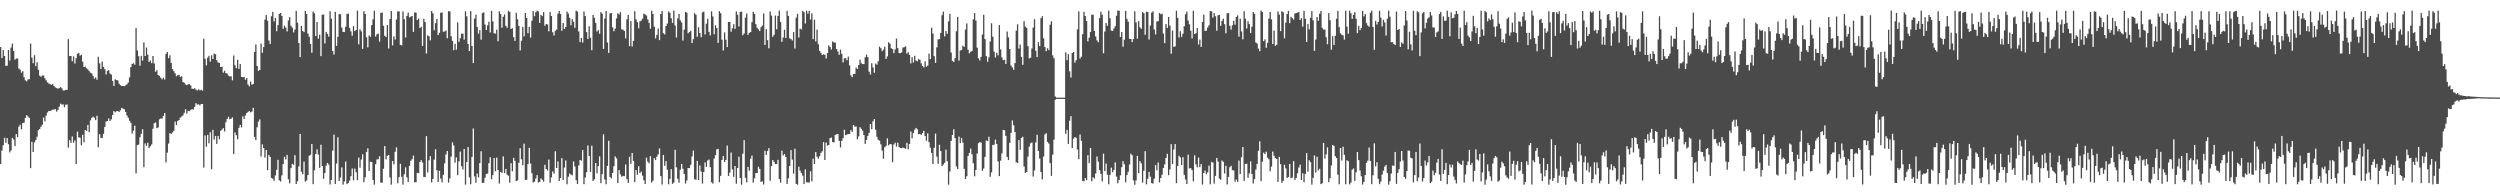 <?xml version="1.0" encoding="UTF-8"?>
<svg xmlns="http://www.w3.org/2000/svg" width="1920" height="150">
  <path d="M0 36.089h1v89.838H0zM1 44.570h1v71.029H1zM2 38.475h1v73.095H2zM3 42.999h1v62.857H3zM4 50.609h1v59.011H4zM5 50.413h1v55.638H5zM6 38.385h1v72.422H6zM7 46.507h1v70.537H7zM8 36.517h1v79.034H8zM9 33.488h1v72.418H9zM10 39.078h1v68.015H10zM11 45.824h1v66.428H11zM12 44.996h1v57.966H12zM13 44.828h1v60.418H13zM14 52.639h1v44.618H14zM15 53.526h1v42.276H15zM16 55.829h1v43.479H16zM17 54.635h1v39.948H17zM18 59.311h1v34.911H18zM19 61.703h1v28.853H19zM20 62.485h1v25.997H20zM21 61.091h1v28.397H21zM22 60.765h1v29.776H22zM23 33.468h1v95.669H23zM24 44.290h1v64.625H24zM25 48.534h1v68.151H25zM26 42.406h1v66.891H26zM27 50.861h1v56.711H27zM28 47.867h1v57.138H28zM29 53.563h1v46.471H29zM30 58.109h1v40.957H30zM31 59.006h1v38.293H31zM32 57.960h1v37.813H32zM33 58.013h1v32.313H33zM34 60.128h1v33.123H34zM35 61.686h1v27.076H35zM36 63.266h1v23.111H36zM37 64.078h1v21.141H37zM38 64.657h1v20.638H38zM39 65.092h1v19.619H39zM40 64.444h1v19.758H40zM41 66.040h1v18.077H41zM42 67.132h1v16.651H42zM43 67.680h1v18.024H43zM44 68.093h1v16.268H44zM45 67.671h1v14.319H45zM46 66.864h1v12.757H46zM47 67.863h1v12.492H47zM48 69.502h1v10.688H48zM49 69.460h1v12.916H49zM50 69.014h1v11.417H50zM51 69.022h1v11.227H51zM52 30.061h1v83.289H52zM53 43.075h1v64.534H53zM54 42.960h1v66.776H54zM55 47.056h1v57.745H55zM56 43.330h1v66.290H56zM57 48.817h1v59.035H57zM58 44.637h1v81.372H58zM59 41.327h1v59.769H59zM60 40.628h1v64.780H60zM61 42.726h1v63.039H61zM62 42.103h1v69.412H62zM63 47.365h1v56.165H63zM64 51.479h1v57.869H64zM65 51.133h1v48.642H65zM66 52.434h1v48.186H66zM67 53.310h1v42.674H67zM68 54.558h1v46.985H68zM69 55.830h1v36.621H69zM70 56.389h1v34.134H70zM71 58.222h1v31.335H71zM72 60.488h1v29.929H72zM73 59.516h1v32.735H73zM74 61.222h1v27.726H74zM75 43.627h1v69.495H75zM76 48.634h1v54.442H76zM77 52.990h1v52.828H77zM78 47.279h1v58.799H78zM79 51.367h1v51.397H79zM80 53.074h1v44.400H80zM81 57.179h1v36.196H81zM82 54.492h1v38.438H82zM83 53.898h1v37.034H83zM84 56.539h1v36.324H84zM85 57.317h1v34.333H85zM86 62.109h1v26.204H86zM87 65.980h1v19.277H87zM88 60.909h1v25.326H88zM89 61.471h1v23.985H89zM90 61.753h1v23.478H90zM91 64.331h1v21.635H91zM92 65.439h1v19.301H92zM93 66.027h1v16.808H93zM94 66.032h1v17.500H94zM95 66.189h1v17.779H95zM96 65.597h1v20.367H96zM97 64.735h1v23.985H97zM98 63.377h1v27.066H98zM99 59.379h1v33.373H99zM100 51.563h1v42.745H100zM101 49.076h1v53.457H101zM102 48.587h1v51.757H102zM103 49.726h1v46.815H103zM104 21.605h1v111.625H104zM105 38.773h1v72.653H105zM106 43.228h1v67.847H106zM107 50.502h1v54.937H107zM108 42.862h1v59.901H108zM109 46.479h1v52.795H109zM110 32.501h1v95.916H110zM111 43.031h1v67.100H111zM112 36.511h1v75.502H112zM113 41.981h1v67.633H113zM114 47.552h1v66.161H114zM115 46.477h1v65.892H115zM116 48.530h1v62.406H116zM117 43.029h1v55.830H117zM118 48.750h1v45.938H118zM119 55.100h1v38.961H119zM120 53.927h1v44.506H120zM121 57.633h1v40.241H121zM122 58.229h1v33.415H122zM123 59.731h1v31.307H123zM124 60.924h1v30.058H124zM125 59.682h1v29.340H125zM126 61.062h1v25.744H126zM127 41.371h1v83.334H127zM128 39.932h1v77.319H128zM129 44.721h1v65.535H129zM130 42.506h1v59.669H130zM131 48.339h1v54.647H131zM132 53.021h1v48.712H132zM133 54.700h1v45.752H133zM134 56.285h1v37.096H134zM135 58.602h1v37.495H135zM136 57.799h1v35.109H136zM137 57.374h1v34.784H137zM138 59.144h1v31.182H138zM139 58.597h1v30.895H139zM140 62.909h1v25.793H140zM141 63.567h1v23.132H141zM142 64.825h1v19.087H142zM143 65.435h1v21.803H143zM144 64.787h1v20.290H144zM145 64.618h1v20.808H145zM146 65.639h1v18.761H146zM147 68.141h1v15.658H147zM148 68.274h1v15.907H148zM149 67.750h1v14.398H149zM150 68.792h1v10.455H150zM151 69.479h1v10.829H151zM152 68.596h1v11.538H152zM153 69.394h1v11.588H153zM154 68.983h1v10.916H154zM155 69.659h1v10.186H155zM156 29.774h1v98.929H156zM157 45.080h1v58.977H157zM158 50.207h1v62.460H158zM159 44.308h1v59.312H159zM160 42.878h1v67.177H160zM161 47.359h1v54.154H161zM162 42.439h1v87.506H162zM163 45.295h1v54.458H163zM164 41.177h1v66.046H164zM165 41.699h1v62.716H165zM166 46.258h1v64.222H166zM167 47.918h1v56.478H167zM168 48.393h1v58.573H168zM169 51.477h1v48.945H169zM170 51.203h1v48.405H170zM171 55.789h1v42.631H171zM172 54.302h1v46.655H172zM173 56.147h1v37.762H173zM174 56.545h1v34.799H174zM175 58.045h1v31.610H175zM176 58.718h1v32.816H176zM177 58.637h1v32.539H177zM178 61.707h1v28.400H178zM179 42.573h1v75.749H179zM180 50.114h1v51.492H180zM181 52.358h1v51.531H181zM182 45.927h1v61.038H182zM183 52.904h1v45.255H183zM184 49.091h1v46.879H184zM185 59.036h1v38.880H185zM186 59.352h1v29.942H186zM187 59.134h1v32.326H187zM188 61.213h1v27.440H188zM189 59.966h1v26.882H189zM190 64.927h1v20.983H190zM191 66.306h1v18.913H191zM192 62.675h1v23.664H192zM193 65.074h1v20.586H193zM194 64.449h1v18.372H194zM195 39.903h1v65.272H195zM196 34.161h1v73.451H196zM197 50.617h1v47.163H197zM198 54.382h1v39.046H198zM199 53.755h1v37.938H199zM200 33.572h1v86.621H200zM201 40.505h1v70.391H201zM202 36.140h1v77.547H202zM203 15.123h1v105.875H203zM204 11.566h1v103.662H204zM205 15.902h1v114.873H205zM206 31.114h1v87.882H206zM207 33.752h1v86.756H207zM208 12.451h1v124.152H208zM209 9.133h1v128.065H209zM210 16.470h1v122.394H210zM211 13.837h1v120.941H211zM212 23.981h1v106.444H212zM213 19.317h1v103.405H213zM214 10.719h1v127.800H214zM215 9.998h1v129.394H215zM216 12.260h1v122.387H216zM217 22.063h1v103.842H217zM218 19.666h1v100.753H218zM219 21.266h1v101.187H219zM220 24.110h1v94.815H220zM221 15.673h1v122.005H221zM222 13.118h1v127.714H222zM223 19.801h1v109.328H223zM224 21.178h1v104.685H224zM225 24.865h1v101.706H225zM226 22.660h1v96.531H226zM227 8.420h1v132.912H227zM228 17.399h1v121.785H228zM229 33.009h1v94.843H229zM230 43.823h1v59.078H230zM231 19.877h1v111.998H231zM232 23.784h1v110.032H232zM233 24.682h1v99.437H233zM234 8.386h1v131.072H234zM235 10.709h1v127.887H235zM236 25.729h1v108.704H236zM237 28.279h1v91.332H237zM238 33.720h1v85.173H238zM239 40.487h1v70.111H239zM240 8.908h1v132.572H240zM241 10.212h1v120.607H241zM242 27.696h1v90.593H242zM243 16.893h1v97.810H243zM244 29.715h1v88.952H244zM245 26.695h1v102.197H245zM246 43.104h1v68.051H246zM247 11.335h1v116.217H247zM248 11.139h1v126.190H248zM249 33.397h1v99.523H249zM250 24.466h1v102.761H250zM251 26.012h1v99.101H251zM252 28.115h1v98.301H252zM253 8.666h1v133.045H253zM254 14.352h1v123.884H254zM255 39.128h1v76.560H255zM256 41.941h1v61.462H256zM257 9.069h1v132.253H257zM258 35.219h1v90.384H258zM259 28.283h1v77.173H259zM260 10.803h1v128.206H260zM261 11.011h1v125.300H261zM262 21.191h1v107.387H262zM263 24.527h1v117.289H263zM264 24.618h1v114.730H264zM265 20.521h1v103.610H265zM266 10.724h1v130.678H266zM267 10.430h1v130.115H267zM268 21.372h1v117.352H268zM269 24.063h1v111.279H269zM270 27.446h1v101.936H270zM271 20.108h1v118.400H271zM272 23.870h1v105.618H272zM273 23.061h1v109.170H273zM274 8.182h1v130.165H274zM275 34.060h1v86.999H275zM276 22.549h1v106.221H276zM277 24.072h1v98.453H277zM278 37.457h1v81.020H278zM279 8.642h1v131.263H279zM280 10.807h1v125.343H280zM281 28.558h1v88.132H281zM282 36.378h1v77.534H282zM283 27.251h1v104.125H283zM284 28.323h1v95.775H284zM285 19.307h1v105.147H285zM286 14.840h1v123.363H286zM287 8.200h1v133.628H287zM288 28.041h1v98.130H288zM289 26.312h1v96.153H289zM290 25.801h1v96.466H290zM291 31.969h1v88.059H291zM292 9.996h1v130.255H292zM293 9.590h1v130.773H293zM294 19.757h1v109.840H294zM295 27.504h1v84.698H295zM296 28.405h1v94.006H296zM297 19.226h1v100.392H297zM298 37.219h1v81.819H298zM299 14.574h1v121.732H299zM300 8.437h1v133.399H300zM301 34.874h1v88.749H301zM302 27.967h1v98.241H302zM303 30.287h1v86.317H303zM304 15.026h1v98.187H304zM305 8.700h1v132.056H305zM306 8.777h1v127.247H306zM307 34.446h1v91.340H307zM308 34.858h1v100.936H308zM309 8.786h1v132.982H309zM310 14.722h1v119.101H310zM311 28.767h1v99.783H311zM312 12.181h1v123.994H312zM313 9.726h1v130.024H313zM314 13.382h1v114.056H314zM315 12.805h1v110.698H315zM316 12.313h1v109.942H316zM317 24.457h1v95.092H317zM318 9.520h1v130.537H318zM319 9.738h1v130.143H319zM320 15.398h1v117.363H320zM321 14.255h1v118.744H321zM322 21.482h1v102.930H322zM323 20.564h1v102.494H323zM324 35.314h1v89.508H324zM325 14.414h1v121.434H325zM326 16.961h1v119.100H326zM327 41.073h1v63.489H327zM328 27.179h1v105.304H328zM329 27.784h1v95.332H329zM330 30.986h1v88.926H330zM331 8.439h1v131.688H331zM332 10.180h1v127.265H332zM333 23.265h1v99.283H333zM334 17.841h1v96.729H334zM335 14.508h1v116.276H335zM336 26.923h1v112.826H336zM337 25.118h1v106.072H337zM338 9.833h1v127.333H338zM339 9.473h1v130.619H339zM340 24.316h1v109.948H340zM341 24.199h1v101.269H341zM342 23.397h1v95.252H342zM343 29.383h1v86.575H343zM344 8.559h1v131.688H344zM345 8.798h1v128.194H345zM346 27.874h1v92.462H346zM347 31.317h1v78.015H347zM348 38.556h1v73.167H348zM349 33.657h1v91.259H349zM350 38.126h1v82.741H350zM351 17.202h1v117.289H351zM352 32.108h1v91.823H352zM353 29.391h1v87.045H353zM354 25.850h1v101.782H354zM355 25.880h1v104.253H355zM356 30.431h1v83.986H356zM357 8.697h1v133.053H357zM358 12.563h1v111.910H358zM359 33.809h1v79.144H359zM360 39.239h1v97.000H360zM361 8.571h1v132.921H361zM362 35.338h1v85.218H362zM363 48.414h1v50.280H363zM364 14.251h1v121.256H364zM365 11.254h1v129.103H365zM366 20.657h1v112.605H366zM367 25.849h1v110.384H367zM368 23.128h1v102.088H368zM369 30.465h1v85.692H369zM370 10.065h1v130.423H370zM371 9.453h1v130.871H371zM372 18.838h1v117.710H372zM373 23.063h1v110.592H373zM374 19.430h1v113.911H374zM375 16.668h1v108.692H375zM376 24.971h1v95.785H376zM377 8.321h1v129.293H377zM378 16.434h1v118.079H378zM379 25.567h1v95.795H379zM380 25.832h1v105.708H380zM381 22.801h1v98.256H381zM382 31.648h1v98.913H382zM383 8.698h1v132.258H383zM384 10.765h1v121.302H384zM385 21.274h1v111.505H385zM386 12.854h1v107.270H386zM387 11.083h1v121.908H387zM388 19.889h1v109.882H388zM389 21.322h1v112.846H389zM390 8.302h1v126.681H390zM391 9.169h1v131.200H391zM392 22.259h1v103.093H392zM393 21.711h1v109.888H393zM394 28.516h1v92.751H394zM395 31.364h1v92.185H395zM396 9.824h1v129.225H396zM397 14.766h1v123.765H397zM398 19.901h1v105.141H398zM399 38.742h1v75.096H399zM400 31.288h1v91.065H400zM401 20.689h1v106.243H401zM402 27.908h1v82.424H402zM403 9.918h1v128.341H403zM404 13.807h1v124.250H404zM405 25.538h1v100.422H405zM406 20.692h1v92.851H406zM407 28.898h1v96.689H407zM408 15.963h1v117.097H408zM409 8.512h1v131.631H409zM410 12.465h1v127.033H410zM411 9.420h1v127.706H411zM412 8.148h1v126.379H412zM413 8.773h1v131.459H413zM414 17.654h1v122.008H414zM415 11.391h1v125.640H415zM416 12.388h1v125.697H416zM417 9.298h1v130.164H417zM418 19.744h1v106.841H418zM419 18.443h1v111.347H419zM420 18.845h1v112.114H420zM421 24.072h1v98.527H421zM422 9.261h1v131.055H422zM423 12.283h1v123.953H423zM424 24.774h1v106.886H424zM425 27.288h1v106.016H425zM426 23.667h1v92.503H426zM427 22.723h1v106.289H427zM428 10.450h1v113.546H428zM429 8.466h1v130.612H429zM430 10.736h1v125.925H430zM431 23.656h1v97.848H431zM432 17.670h1v120.600H432zM433 22.273h1v106.388H433zM434 20.716h1v102.526H434zM435 8.865h1v132.672H435zM436 10.430h1v125.305H436zM437 13.718h1v119.565H437zM438 19.408h1v114.665H438zM439 14.671h1v120.029H439zM440 16.695h1v107.310H440zM441 21.348h1v106.507H441zM442 8.159h1v130.281H442zM443 8.910h1v132.450H443zM444 24.184h1v102.857H444zM445 32.352h1v90.530H445zM446 29.180h1v94.197H446zM447 32.639h1v82.633H447zM448 8.792h1v132.661H448zM449 12.366h1v123.923H449zM450 24.672h1v107.640H450zM451 29.890h1v81.836H451zM452 20.105h1v99.672H452zM453 28.942h1v103.062H453zM454 38.603h1v73.334H454zM455 11.405h1v127.660H455zM456 13.693h1v124.039H456zM457 17.583h1v107.602H457zM458 24.233h1v108.886H458zM459 23.145h1v104.466H459zM460 25.929h1v94.210H460zM461 9.271h1v131.410H461zM462 10.520h1v123.286H462zM463 37.520h1v65.614H463zM464 14.216h1v123.589H464zM465 8.461h1v133.031H465zM466 32.652h1v94.737H466zM467 40.615h1v67.477H467zM468 10.360h1v125.597H468zM469 9.974h1v127.016H469zM470 20.982h1v111.901H470zM471 24.025h1v103.615H471zM472 21.960h1v98.159H472zM473 14.112h1v107.463H473zM474 10.178h1v130.394H474zM475 11.142h1v119.461H475zM476 9.396h1v124.596H476zM477 22.510h1v113.181H477zM478 22.781h1v112.341H478zM479 23.791h1v111.556H479zM480 29.507h1v96.858H480zM481 14.807h1v122.735H481zM482 11.490h1v128.946H482zM483 35.427h1v85.003H483zM484 16.248h1v109.586H484zM485 35.686h1v81.827H485zM486 31.454h1v92.135H486zM487 8.606h1v131.247H487zM488 14.901h1v115.722H488zM489 16.970h1v117.264H489zM490 21.777h1v105.869H490zM491 16.404h1v116.511H491zM492 15.840h1v115.884H492zM493 14.266h1v120.626H493zM494 10.512h1v127.955H494zM495 11.057h1v130.273H495zM496 11.913h1v109.172H496zM497 14.877h1v109.241H497zM498 17.565h1v107.892H498zM499 22.066h1v97.857H499zM500 8.242h1v131.986H500zM501 10.723h1v128.030H501zM502 20.480h1v100.944H502zM503 29.484h1v93.491H503zM504 26.798h1v93.519H504zM505 21.891h1v96.666H505zM506 30.812h1v83.214H506zM507 10.746h1v124.518H507zM508 8.328h1v133.381H508zM509 25.566h1v93.453H509zM510 26.405h1v100.935H510zM511 19.953h1v103.788H511zM512 18.051h1v112.285H512zM513 8.807h1v132.777H513zM514 9.878h1v127.466H514zM515 14.011h1v115.875H515zM516 17.604h1v123.624H516zM517 8.148h1v132.030H517zM518 19.540h1v95.523H518zM519 28.807h1v99.724H519zM520 14.188h1v123.166H520zM521 10.772h1v129.539H521zM522 15.622h1v114.675H522zM523 17.205h1v108.690H523zM524 31.147h1v98.444H524zM525 22.786h1v110.827H525zM526 9.183h1v131.794H526zM527 9.768h1v128.820H527zM528 25.555h1v103.466H528zM529 24.570h1v104.594H529zM530 23.643h1v102.943H530zM531 33.042h1v87.129H531zM532 30.034h1v85.671H532zM533 10.117h1v127.625H533zM534 11.364h1v126.695H534zM535 28.151h1v95.431H535zM536 20.953h1v117.310H536zM537 25.330h1v101.721H537zM538 28.586h1v103.144H538zM539 9.531h1v131.422H539zM540 8.903h1v123.190H540zM541 26.396h1v98.281H541zM542 18.213h1v109.961H542zM543 14.365h1v108.853H543zM544 24.495h1v98.006H544zM545 27.169h1v101.180H545zM546 8.720h1v131.246H546zM547 12.683h1v128.306H547zM548 26.303h1v95.467H548zM549 19.446h1v99.656H549zM550 21.549h1v93.214H550zM551 32.910h1v81.469H551zM552 8.612h1v131.338H552zM553 10.120h1v124.954H553zM554 30.538h1v92.269H554zM555 38.733h1v81.134H555zM556 24.943h1v99.459H556zM557 30.453h1v92.367H557zM558 36.151h1v75.636H558zM559 16.916h1v118.245H559zM560 16.771h1v115.797H560zM561 24.379h1v92.787H561zM562 21.712h1v108.418H562zM563 18.579h1v117.278H563zM564 22.185h1v105.278H564zM565 8.783h1v132.334H565zM566 11.323h1v117.714H566zM567 20.316h1v100.016H567zM568 9.110h1v127.602H568zM569 8.962h1v132.866H569zM570 27.109h1v90.945H570zM571 25.695h1v81.942H571zM572 13.511h1v123.025H572zM573 10.370h1v129.672H573zM574 26.757h1v101.445H574zM575 25.251h1v105.891H575zM576 24.652h1v97.270H576zM577 17.039h1v102.399H577zM578 8.993h1v131.314H578zM579 10.661h1v126.227H579zM580 18.524h1v114.424H580zM581 21.309h1v111.604H581zM582 22.502h1v105.533H582zM583 23.873h1v105.846H583zM584 20.919h1v118.830H584zM585 19.683h1v119.593H585zM586 10.369h1v131.343H586zM587 34.499h1v81.273H587zM588 22.422h1v96.571H588zM589 30.874h1v85.123H589zM590 37.088h1v76.697H590zM591 8.793h1v130.025H591zM592 11.955h1v115.620H592zM593 28.286h1v94.580H593zM594 26.692h1v97.612H594zM595 11.915h1v114.122H595zM596 22.484h1v103.419H596zM597 12.233h1v110.471H597zM598 8.148h1v129.390H598zM599 16.853h1v123.419H599zM600 32.084h1v83.689H600zM601 28.798h1v90.621H601zM602 22.814h1v95.416H602zM603 29.184h1v91.440H603zM604 8.418h1v132.897H604zM605 12.242h1v124.740H605zM606 29.498h1v98.052H606zM607 30.050h1v85.272H607zM608 31.062h1v91.509H608zM609 24.641h1v108.720H609zM610 37.206h1v77.015H610zM611 13.593h1v127.629H611zM612 10.602h1v131.198H612zM613 28.837h1v99.184H613zM614 22.092h1v108.985H614zM615 22.576h1v110.245H615zM616 8.341h1v126.580H616zM617 9.424h1v131.957H617zM618 18.082h1v111.960H618zM619 8.189h1v131.839H619zM620 10.480h1v129.643H620zM621 8.416h1v131.784H621zM622 15.022h1v116.532H622zM623 10.221h1v129.042H623zM624 30.077h1v91.762H624zM625 15.147h1v110.792H625zM626 31.789h1v85.013H626zM627 22.797h1v97.518H627zM628 33.955h1v87.926H628zM629 39.067h1v80.926H629zM630 40.602h1v76.797H630zM631 42.243h1v73.917H631zM632 41.631h1v67.540H632zM633 42.144h1v80.668H633zM634 44.899h1v64.561H634zM635 40.747h1v71.066H635zM636 34.806h1v76.566H636zM637 36.223h1v69.829H637zM638 38.026h1v67.601H638zM639 31.861h1v77.248H639zM640 32.629h1v76.761H640zM641 32.718h1v70.888H641zM642 37.691h1v65.352H642zM643 39.549h1v63.360H643zM644 42.112h1v66.089H644zM645 38.112h1v75.165H645zM646 41.357h1v66.785H646zM647 47.928h1v58.150H647zM648 44.739h1v54.882H648zM649 44.624h1v59.201H649zM650 46.307h1v56.999H650zM651 43.472h1v59.506H651zM652 50.190h1v52.730H652zM653 57.858h1v42.089H653zM654 59.304h1v41.991H654zM655 56.818h1v39.191H655zM656 56.758h1v40.503H656zM657 51.877h1v45.234H657zM658 52.972h1v53.997H658zM659 50.021h1v54.737H659zM660 45.807h1v51.907H660zM661 48.528h1v50.361H661zM662 49.199h1v51.130H662zM663 49.235h1v54.490H663zM664 43.997h1v66.510H664zM665 41.954h1v65.512H665zM666 43.901h1v60.510H666zM667 55.065h1v46.971H667zM668 57.193h1v38.075H668zM669 48.570h1v50.666H669zM670 51.779h1v41.350H670zM671 55.873h1v35.517H671zM672 48.807h1v50.829H672zM673 49.700h1v55.369H673zM674 47.034h1v60.332H674zM675 35.796h1v72.170H675zM676 36.996h1v73.855H676zM677 39.273h1v76.319H677zM678 38.118h1v83.819H678zM679 35.903h1v77.222H679zM680 45.293h1v66.707H680zM681 43.297h1v62.956H681zM682 32.468h1v79.154H682zM683 33.482h1v77.136H683zM684 37.064h1v73.747H684zM685 37.748h1v86.872H685zM686 40.834h1v70.146H686zM687 37.938h1v71.695H687zM688 29.593h1v83.002H688zM689 36.949h1v72.601H689zM690 40.743h1v72.189H690zM691 40.788h1v72.943H691zM692 40.227h1v73.583H692zM693 36.497h1v76.840H693zM694 36.241h1v77.472H694zM695 35.567h1v78.718H695zM696 41.191h1v68.469H696zM697 40.075h1v74.618H697zM698 42.132h1v68.446H698zM699 48.703h1v52.272H699zM700 43.933h1v62.336H700zM701 47.951h1v54.270H701zM702 42.843h1v56.751H702zM703 46.511h1v51.724H703zM704 47.117h1v52.210H704zM705 45.477h1v57.581H705zM706 45.926h1v56.981H706zM707 48.625h1v55.028H707zM708 50.702h1v51.470H708zM709 51.819h1v48.703H709zM710 47.113h1v57.323H710zM711 51.190h1v56.901H711zM712 50.363h1v52.098H712zM713 41.159h1v68.032H713zM714 45.338h1v68.059H714zM715 21.291h1v96.096H715zM716 25.824h1v100.202H716zM717 43.184h1v70.353H717zM718 48.306h1v54.303H718zM719 36.330h1v83.920H719zM720 30.194h1v95.580H720zM721 30.073h1v81.109H721zM722 25.249h1v90.814H722zM723 11.698h1v115.860H723zM724 8.926h1v117.371H724zM725 27.935h1v97.091H725zM726 23.882h1v91.034H726zM727 25.941h1v97.897H727zM728 16.422h1v125.424H728zM729 10.722h1v121.020H729zM730 40.286h1v67.964H730zM731 46.761h1v56.922H731zM732 47.666h1v51.595H732zM733 44.654h1v61.411H733zM734 24.032h1v103.783H734zM735 12.971h1v116.867H735zM736 46.565h1v58.328H736zM737 38.754h1v71.118H737zM738 38.329h1v67.702H738zM739 35.106h1v74.339H739zM740 35.951h1v93.701H740zM741 22.696h1v114.758H741zM742 17.958h1v117.388H742zM743 38.232h1v81.623H743zM744 40.969h1v76.494H744zM745 39.739h1v74.372H745zM746 39.135h1v79.339H746zM747 14.866h1v110.477H747zM748 10.040h1v125.394H748zM749 15.756h1v114.731H749zM750 36.606h1v81.353H750zM751 44.746h1v65.241H751zM752 46.450h1v62.661H752zM753 43.620h1v65.902H753zM754 26.511h1v104.683H754zM755 11.301h1v118.137H755zM756 30.007h1v90.485H756zM757 43.142h1v64.733H757zM758 47.388h1v60.965H758zM759 44.024h1v60.965H759zM760 31.877h1v103.894H760zM761 17.889h1v114.460H761zM762 28.181h1v83.196H762zM763 39.668h1v71.450H763zM764 44.133h1v63.086H764zM765 40.481h1v70.158H765zM766 42.459h1v81.560H766zM767 19.251h1v116.041H767zM768 37.931h1v85.442H768zM769 44.113h1v73.744H769zM770 46.192h1v53.607H770zM771 45.912h1v54.119H771zM772 49.086h1v55.272H772zM773 24.163h1v96.359H773zM774 28.737h1v94.200H774zM775 37.653h1v72.091H775zM776 50.349h1v51.780H776zM777 51.816h1v40.686H777zM778 53.593h1v42.537H778zM779 48.475h1v52.924H779zM780 23.543h1v101.081H780zM781 18.678h1v106.515H781zM782 37.269h1v70.328H782zM783 34.254h1v80.785H783zM784 43.680h1v62.186H784zM785 49.774h1v55.279H785zM786 16.278h1v111.639H786zM787 20.409h1v112.421H787zM788 21.390h1v110.775H788zM789 35.418h1v84.863H789zM790 44.857h1v67.726H790zM791 44.296h1v65.795H791zM792 37.249h1v72.161H792zM793 21.186h1v114.454H793zM794 14.754h1v116.171H794zM795 38.949h1v70.435H795zM796 43.826h1v59.705H796zM797 32.422h1v83.500H797zM798 35.447h1v86.331H798zM799 13.994h1v118.069H799zM800 12.446h1v125.406H800zM801 29.431h1v90.771H801zM802 36.145h1v67.172H802zM803 39.293h1v63.009H803zM804 37.079h1v71.888H804zM805 38.526h1v71.681H805zM806 18.990h1v106.272H806zM807 16.309h1v118.781H807zM808 42.553h1v76.229H808zM809 44.734h1v62.500H809zM810 74.116h1v2.482H810zM811 74.937h1v1.000H811zM812 74.989h1v1.000H812zM813 74.985h1v1.000H813zM814 74.987h1v1.000H814zM815 74.985h1v1.000H815zM816 74.986h1v1.000H816zM817 74.984h1v1.000H817zM818 40.257h1v62.559H818zM819 46.209h1v53.508H819zM820 41.621h1v68.911H820zM821 54.782h1v37.923H821zM822 59.547h1v29.650H822zM823 40.716h1v72.941H823zM824 39.917h1v66.614H824zM825 48.127h1v57.148H825zM826 46.215h1v59.654H826zM827 22.580h1v92.275H827zM828 8.778h1v113.492H828zM829 44.963h1v58.356H829zM830 43.541h1v64.649H830zM831 26.335h1v112.546H831zM832 9.064h1v130.179H832zM833 12.347h1v124.343H833zM834 16.175h1v122.270H834zM835 31.727h1v87.438H835zM836 28.862h1v96.440H836zM837 24.606h1v89.074H837zM838 11.286h1v127.937H838zM839 11.333h1v124.802H839zM840 23.797h1v113.328H840zM841 28.002h1v105.238H841zM842 30.973h1v89.193H842zM843 32.386h1v91.797H843zM844 13.934h1v116.711H844zM845 9.018h1v124.516H845zM846 11.345h1v127.977H846zM847 40.888h1v77.135H847zM848 24.232h1v107.217H848zM849 17.648h1v108.008H849zM850 19.809h1v114.343H850zM851 8.148h1v133.431H851zM852 14.040h1v120.192H852zM853 23.519h1v105.269H853zM854 23.766h1v108.473H854zM855 21.917h1v108.580H855zM856 20.145h1v104.559H856zM857 12.105h1v123.586H857zM858 8.151h1v132.592H858zM859 8.247h1v129.968H859zM860 28.346h1v106.303H860zM861 24.551h1v103.844H861zM862 35.852h1v87.946H862zM863 30.503h1v95.648H863zM864 8.395h1v131.579H864zM865 14.495h1v119.902H865zM866 16.681h1v115.200H866zM867 29.813h1v96.501H867zM868 29.973h1v88.098H868zM869 32.283h1v86.968H869zM870 30.014h1v108.477H870zM871 8.682h1v133.170H871zM872 17.212h1v121.395H872zM873 29.651h1v90.092H873zM874 16.224h1v116.761H874zM875 21.014h1v102.712H875zM876 22.044h1v103.393H876zM877 9.195h1v131.030H877zM878 10.128h1v121.032H878zM879 26.669h1v89.476H879zM880 8.960h1v132.582H880zM881 9.276h1v128.060H881zM882 30.352h1v101.700H882zM883 19.678h1v115.994H883zM884 9.690h1v130.930H884zM885 8.683h1v132.340H885zM886 22.651h1v114.554H886zM887 26.410h1v100.392H887zM888 16.599h1v114.215H888zM889 16.188h1v108.617H889zM890 9.954h1v130.130H890zM891 10.942h1v125.811H891zM892 10.512h1v123.679H892zM893 25.828h1v103.233H893zM894 33.132h1v93.103H894zM895 18.476h1v102.892H895zM896 21.391h1v96.731H896zM897 13.029h1v121.548H897zM898 19.700h1v110.373H898zM899 41.213h1v69.521H899zM900 23.426h1v102.567H900zM901 35.982h1v78.802H901zM902 35.604h1v75.023H902zM903 8.247h1v132.423H903zM904 13.728h1v113.738H904zM905 28.840h1v90.764H905zM906 23.944h1v96.949H906zM907 28.294h1v98.379H907zM908 25.849h1v94.859H908zM909 20.183h1v114.090H909zM910 10.951h1v126.934H910zM911 8.893h1v132.450H911zM912 15.777h1v102.969H912zM913 18.710h1v110.601H913zM914 23.538h1v105.589H914zM915 29.499h1v101.172H915zM916 8.293h1v131.027H916zM917 26.095h1v93.139H917zM918 25.465h1v100.736H918zM919 21.574h1v106.916H919zM920 34.168h1v86.869H920zM921 30.430h1v97.928H921zM922 36.006h1v90.000H922zM923 16.887h1v124.911H923zM924 11.178h1v121.724H924zM925 23.733h1v107.206H925zM926 23.572h1v110.230H926zM927 21.158h1v111.267H927zM928 19.438h1v107.800H928zM929 8.438h1v133.125H929zM930 8.725h1v115.646H930zM931 13.529h1v111.337H931zM932 10.015h1v130.988H932zM933 12.493h1v122.623H933zM934 23.530h1v97.748H934zM935 11.706h1v112.389H935zM936 11.372h1v125.801H936zM937 19.855h1v118.223H937zM938 16.042h1v107.244H938zM939 14.363h1v109.879H939zM940 18.584h1v114.713H940zM941 25.557h1v101.817H941zM942 10.162h1v131.510H942zM943 10.135h1v125.701H943zM944 19.791h1v108.656H944zM945 22.755h1v104.570H945zM946 19.409h1v111.274H946zM947 15.949h1v114.976H947zM948 18.933h1v120.595H948zM949 12.999h1v124.903H949zM950 11.807h1v127.939H950zM951 28.151h1v95.172H951zM952 14.377h1v119.304H952zM953 24.097h1v96.648H953zM954 30.192h1v82.687H954zM955 8.611h1v130.306H955zM956 14.272h1v111.610H956zM957 21.883h1v103.870H957zM958 16.286h1v120.275H958zM959 18.527h1v114.664H959zM960 25.413h1v98.556H960zM961 20.555h1v113.087H961zM962 9.228h1v131.665H962zM963 10.531h1v127.035H963zM964 32.610h1v97.656H964zM965 33.425h1v92.411H965zM966 37.267h1v78.551H966zM967 39.331h1v69.191H967zM968 8.148h1v130.995H968zM969 9.260h1v114.916H969zM970 31.615h1v85.634H970zM971 30.185h1v88.069H971zM972 36.661h1v79.831H972zM973 32.932h1v88.134H973zM974 14.287h1v108.055H974zM975 9.240h1v122.356H975zM976 14.847h1v113.096H976zM977 33.799h1v82.632H977zM978 23.504h1v96.139H978zM979 35.190h1v86.256H979zM980 34.410h1v87.723H980zM981 8.779h1v130.965H981zM982 11.199h1v109.297H982zM983 23.892h1v102.229H983zM984 8.699h1v131.759H984zM985 9.358h1v129.515H985zM986 29.423h1v97.141H986zM987 17.347h1v111.981H987zM988 10.765h1v125.940H988zM989 8.395h1v127.617H989zM990 17.801h1v108.151H990zM991 12.925h1v124.057H991zM992 13.935h1v122.410H992zM993 15.067h1v108.690H993zM994 10.463h1v127.747H994zM995 9.996h1v126.720H995zM996 9.781h1v123.304H996zM997 9.149h1v119.496H997zM998 15.367h1v111.120H998zM999 13.905h1v124.318H999zM1000 20.422h1v112.685H1000zM1001 8.303h1v131.747H1001zM1002 14.402h1v119.152H1002zM1003 32.180h1v85.355H1003zM1004 18.401h1v113.428H1004zM1005 22.567h1v100.588H1005zM1006 13.734h1v110.736H1006zM1007 8.561h1v133.201H1007zM1008 15.597h1v121.028H1008zM1009 39.074h1v80.305H1009zM1010 30.342h1v102.192H1010zM1011 13.075h1v107.318H1011zM1012 15.918h1v114.967H1012zM1013 10.603h1v119.047H1013zM1014 8.480h1v132.935H1014zM1015 21.424h1v119.349H1015zM1016 22.693h1v87.072H1016zM1017 22.688h1v99.140H1017zM1018 28.556h1v90.000H1018zM1019 33.932h1v79.272H1019zM1020 10.041h1v129.902H1020zM1021 15.494h1v121.379H1021zM1022 38.220h1v88.889H1022zM1023 27.777h1v83.526H1023zM1024 34.543h1v77.532H1024zM1025 27.498h1v92.479H1025zM1026 14.367h1v106.984H1026zM1027 8.417h1v125.774H1027zM1028 20.859h1v120.719H1028zM1029 25.591h1v88.078H1029zM1030 26.713h1v96.566H1030zM1031 27.197h1v85.484H1031zM1032 30.424h1v88.454H1032zM1033 8.265h1v133.245H1033zM1034 20.458h1v102.618H1034zM1035 25.913h1v97.888H1035zM1036 8.228h1v133.370H1036zM1037 10.128h1v130.130H1037zM1038 14.499h1v115.879H1038zM1039 11.446h1v117.899H1039zM1040 9.336h1v129.644H1040zM1041 14.370h1v117.973H1041zM1042 25.429h1v91.357H1042zM1043 19.813h1v103.182H1043zM1044 23.210h1v107.729H1044zM1045 21.577h1v113.803H1045zM1046 8.290h1v133.504H1046zM1047 12.525h1v127.154H1047zM1048 10.813h1v123.657H1048zM1049 17.743h1v107.265H1049zM1050 19.604h1v103.723H1050zM1051 20.601h1v92.729H1051zM1052 9.812h1v113.799H1052zM1053 8.161h1v133.288H1053zM1054 20.688h1v113.940H1054zM1055 38.238h1v71.849H1055zM1056 16.020h1v111.778H1056zM1057 18.814h1v105.748H1057zM1058 16.849h1v120.485H1058zM1059 8.221h1v133.252H1059zM1060 13.545h1v125.903H1060zM1061 20.254h1v113.832H1061zM1062 15.177h1v115.966H1062zM1063 17.263h1v110.684H1063zM1064 27.293h1v99.388H1064zM1065 14.317h1v118.576H1065zM1066 8.164h1v133.684H1066zM1067 12.846h1v126.337H1067zM1068 32.409h1v100.881H1068zM1069 32.348h1v94.769H1069zM1070 33.809h1v93.572H1070zM1071 34.615h1v82.090H1071zM1072 8.883h1v132.264H1072zM1073 23.054h1v109.696H1073zM1074 22.198h1v107.743H1074zM1075 36.101h1v87.953H1075zM1076 32.618h1v83.348H1076zM1077 33.604h1v89.707H1077zM1078 19.556h1v116.388H1078zM1079 8.437h1v128.882H1079zM1080 15.758h1v115.615H1080zM1081 37.887h1v77.693H1081zM1082 24.380h1v91.487H1082zM1083 34.046h1v87.161H1083zM1084 38.767h1v82.874H1084zM1085 8.277h1v131.746H1085zM1086 23.603h1v110.876H1086zM1087 27.107h1v89.591H1087zM1088 8.646h1v130.526H1088zM1089 9.501h1v126.841H1089zM1090 43.098h1v67.143H1090zM1091 24.899h1v102.532H1091zM1092 10.226h1v129.209H1092zM1093 9.113h1v127.657H1093zM1094 21.792h1v101.513H1094zM1095 17.446h1v109.611H1095zM1096 14.212h1v110.458H1096zM1097 13.317h1v106.437H1097zM1098 9.204h1v131.448H1098zM1099 11.855h1v127.647H1099zM1100 21.045h1v109.917H1100zM1101 21.145h1v113.387H1101zM1102 28.349h1v104.419H1102zM1103 24.829h1v100.035H1103zM1104 24.079h1v97.945H1104zM1105 10.826h1v123.231H1105zM1106 9.129h1v129.826H1106zM1107 29.907h1v84.713H1107zM1108 12.607h1v120.914H1108zM1109 16.027h1v114.444H1109zM1110 15.813h1v109.291H1110zM1111 8.209h1v133.264H1111zM1112 13.016h1v121.423H1112zM1113 27.847h1v98.499H1113zM1114 9.527h1v119.117H1114zM1115 14.048h1v112.405H1115zM1116 13.681h1v121.957H1116zM1117 10.988h1v127.169H1117zM1118 8.389h1v132.493H1118zM1119 10.662h1v113.286H1119zM1120 29.915h1v95.247H1120zM1121 21.174h1v105.033H1121zM1122 33.479h1v93.262H1122zM1123 35.340h1v88.004H1123zM1124 8.169h1v132.080H1124zM1125 19.216h1v114.704H1125zM1126 17.006h1v109.861H1126zM1127 27.411h1v96.570H1127zM1128 28.668h1v86.442H1128zM1129 31.558h1v95.197H1129zM1130 24.173h1v100.897H1130zM1131 12.112h1v127.421H1131zM1132 20.178h1v111.118H1132zM1133 25.469h1v89.244H1133zM1134 21.405h1v101.111H1134zM1135 33.861h1v89.502H1135zM1136 28.441h1v89.846H1136zM1137 8.228h1v131.138H1137zM1138 22.624h1v109.826H1138zM1139 27.390h1v90.456H1139zM1140 8.364h1v133.484H1140zM1141 9.449h1v128.470H1141zM1142 16.427h1v109.847H1142zM1143 14.182h1v117.285H1143zM1144 15.467h1v119.986H1144zM1145 11.052h1v127.836H1145zM1146 14.817h1v110.778H1146zM1147 20.508h1v100.950H1147zM1148 28.201h1v91.626H1148zM1149 20.248h1v100.530H1149zM1150 8.659h1v130.904H1150zM1151 18.197h1v120.477H1151zM1152 21.885h1v106.906H1152zM1153 32.290h1v91.847H1153zM1154 30.222h1v95.285H1154zM1155 32.922h1v94.695H1155zM1156 25.865h1v108.775H1156zM1157 14.493h1v121.790H1157zM1158 13.287h1v123.993H1158zM1159 27.379h1v89.045H1159zM1160 24.939h1v110.113H1160zM1161 17.370h1v108.484H1161zM1162 24.683h1v98.773H1162zM1163 9.518h1v128.401H1163zM1164 25.394h1v101.087H1164zM1165 32.409h1v91.398H1165zM1166 16.401h1v115.163H1166zM1167 16.759h1v114.160H1167zM1168 20.264h1v104.061H1168zM1169 12.637h1v120.890H1169zM1170 9.213h1v132.590H1170zM1171 15.663h1v124.137H1171zM1172 25.297h1v98.611H1172zM1173 34.685h1v91.926H1173zM1174 25.117h1v86.456H1174zM1175 30.143h1v79.670H1175zM1176 8.148h1v133.571H1176zM1177 11.999h1v111.210H1177zM1178 29.162h1v95.392H1178zM1179 33.607h1v82.285H1179zM1180 39.353h1v74.302H1180zM1181 27.481h1v92.868H1181zM1182 15.204h1v110.572H1182zM1183 14.438h1v118.665H1183zM1184 17.613h1v121.336H1184zM1185 37.873h1v83.561H1185zM1186 21.745h1v113.732H1186zM1187 25.231h1v105.434H1187zM1188 24.122h1v101.804H1188zM1189 8.671h1v133.165H1189zM1190 17.136h1v120.648H1190zM1191 43.676h1v63.238H1191zM1192 9.314h1v129.694H1192zM1193 9.287h1v127.461H1193zM1194 27.529h1v83.901H1194zM1195 9.438h1v120.080H1195zM1196 10.724h1v129.728H1196zM1197 8.584h1v126.229H1197zM1198 25.460h1v94.534H1198zM1199 17.979h1v117.748H1199zM1200 15.970h1v115.160H1200zM1201 23.389h1v112.472H1201zM1202 10.636h1v131.216H1202zM1203 19.684h1v116.455H1203zM1204 17.795h1v113.854H1204zM1205 21.601h1v107.233H1205zM1206 34.662h1v90.113H1206zM1207 16.923h1v109.657H1207zM1208 24.710h1v108.546H1208zM1209 16.108h1v122.593H1209zM1210 23.231h1v116.503H1210zM1211 37.283h1v72.462H1211zM1212 31.342h1v92.729H1212zM1213 36.620h1v73.959H1213zM1214 34.945h1v84.403H1214zM1215 8.441h1v132.857H1215zM1216 15.795h1v108.806H1216zM1217 31.878h1v88.163H1217zM1218 20.863h1v109.976H1218zM1219 27.637h1v97.273H1219zM1220 26.118h1v106.248H1220zM1221 8.844h1v119.182H1221zM1222 9.794h1v130.794H1222zM1223 8.748h1v128.720H1223zM1224 23.625h1v101.046H1224zM1225 22.850h1v111.157H1225zM1226 25.619h1v99.133H1226zM1227 23.134h1v105.987H1227zM1228 8.270h1v132.542H1228zM1229 14.789h1v123.876H1229zM1230 34.202h1v85.102H1230zM1231 28.114h1v88.815H1231zM1232 34.479h1v85.658H1232zM1233 21.433h1v94.110H1233zM1234 11.242h1v117.263H1234zM1235 10.769h1v130.503H1235zM1236 15.587h1v114.645H1236zM1237 35.126h1v91.039H1237zM1238 25.597h1v105.248H1238zM1239 20.216h1v107.443H1239zM1240 24.135h1v104.999H1240zM1241 8.738h1v130.502H1241zM1242 13.432h1v124.449H1242zM1243 32.763h1v86.681H1243zM1244 9.384h1v132.293H1244zM1245 9.823h1v129.500H1245zM1246 22.043h1v112.066H1246zM1247 22.754h1v105.764H1247zM1248 11.761h1v129.422H1248zM1249 24.602h1v87.616H1249zM1250 35.383h1v79.200H1250zM1251 27.445h1v91.163H1251zM1252 34.442h1v78.839H1252zM1253 30.061h1v75.981H1253zM1254 38.877h1v78.216H1254zM1255 42.276h1v63.142H1255zM1256 36.377h1v69.582H1256zM1257 30.505h1v80.184H1257zM1258 29.714h1v84.463H1258zM1259 39.704h1v81.031H1259zM1260 17.588h1v108.651H1260zM1261 8.691h1v129.964H1261zM1262 25.681h1v96.220H1262zM1263 42.179h1v64.572H1263zM1264 28.287h1v81.331H1264zM1265 42.233h1v60.809H1265zM1266 47.165h1v60.778H1266zM1267 41.337h1v60.441H1267zM1268 45.312h1v53.654H1268zM1269 39.300h1v67.426H1269zM1270 41.411h1v68.268H1270zM1271 46.721h1v53.960H1271zM1272 49.180h1v52.186H1272zM1273 30.319h1v91.401H1273zM1274 12.483h1v121.234H1274zM1275 22.424h1v98.818H1275zM1276 46.104h1v60.135H1276zM1277 37.639h1v75.229H1277zM1278 43.220h1v61.872H1278zM1279 45.097h1v54.170H1279zM1280 44.976h1v65.913H1280zM1281 43.093h1v61.905H1281zM1282 41.212h1v65.281H1282zM1283 27.394h1v78.721H1283zM1284 35.808h1v73.082H1284zM1285 29.652h1v75.562H1285zM1286 29.806h1v107.532H1286zM1287 20.768h1v116.923H1287zM1288 37.767h1v78.670H1288zM1289 52.562h1v54.399H1289zM1290 48.600h1v49.517H1290zM1291 48.584h1v50.441H1291zM1292 47.421h1v53.708H1292zM1293 30.811h1v80.068H1293zM1294 52.993h1v56.131H1294zM1295 48.842h1v65.229H1295zM1296 40.187h1v72.905H1296zM1297 42.681h1v63.046H1297zM1298 41.263h1v65.167H1298zM1299 21.949h1v98.675H1299zM1300 9.674h1v131.076H1300zM1301 27.331h1v97.789H1301zM1302 37.665h1v86.600H1302zM1303 31.228h1v100.557H1303zM1304 37.608h1v78.185H1304zM1305 34.583h1v72.663H1305zM1306 38.831h1v77.757H1306zM1307 40.125h1v76.600H1307zM1308 37.945h1v82.335H1308zM1309 34.912h1v88.890H1309zM1310 29.849h1v84.623H1310zM1311 40.969h1v72.772H1311zM1312 20.405h1v98.410H1312zM1313 15.169h1v119.948H1313zM1314 28.151h1v96.669H1314zM1315 46.609h1v52.694H1315zM1316 43.559h1v63.359H1316zM1317 47.749h1v58.960H1317zM1318 43.264h1v66.728H1318zM1319 31.861h1v80.190H1319zM1320 42.065h1v67.131H1320zM1321 38.619h1v74.075H1321zM1322 48.443h1v56.862H1322zM1323 47.595h1v60.473H1323zM1324 43.084h1v66.571H1324zM1325 21.009h1v103.044H1325zM1326 18.255h1v112.101H1326zM1327 17.004h1v107.500H1327zM1328 42.395h1v57.914H1328zM1329 47.125h1v54.894H1329zM1330 51.392h1v42.051H1330zM1331 54.943h1v37.071H1331zM1332 39.514h1v57.792H1332zM1333 57.772h1v34.140H1333zM1334 55.505h1v41.341H1334zM1335 49.888h1v61.887H1335zM1336 41.455h1v67.378H1336zM1337 38.817h1v71.930H1337zM1338 31.041h1v88.618H1338zM1339 14.113h1v117.259H1339zM1340 29.891h1v89.809H1340zM1341 49.997h1v49.349H1341zM1342 49.752h1v50.899H1342zM1343 54.125h1v45.446H1343zM1344 48.081h1v53.580H1344zM1345 42.236h1v71.832H1345zM1346 50.390h1v62.620H1346zM1347 36.521h1v76.545H1347zM1348 17.358h1v112.313H1348zM1349 18.522h1v110.713H1349zM1350 30.425h1v85.436H1350zM1351 22.672h1v102.351H1351zM1352 23.817h1v111.808H1352zM1353 23.195h1v107.398H1353zM1354 37.249h1v65.791H1354zM1355 24.179h1v94.752H1355zM1356 40.917h1v72.412H1356zM1357 41.229h1v69.740H1357zM1358 20.694h1v106.614H1358zM1359 23.998h1v88.081H1359zM1360 38.329h1v69.349H1360zM1361 45.772h1v59.574H1361zM1362 39.086h1v64.846H1362zM1363 31.274h1v81.911H1363zM1364 25.640h1v108.380H1364zM1365 16.483h1v118.330H1365zM1366 26.076h1v92.855H1366zM1367 29.171h1v85.001H1367zM1368 30.843h1v91.561H1368zM1369 25.564h1v95.492H1369zM1370 26.679h1v95.349H1370zM1371 14.783h1v118.911H1371zM1372 21.602h1v104.321H1372zM1373 27.670h1v97.416H1373zM1374 33.475h1v76.744H1374zM1375 30.403h1v80.653H1375zM1376 29.707h1v86.966H1376zM1377 11.951h1v111.879H1377zM1378 14.209h1v124.165H1378zM1379 13.721h1v118.060H1379zM1380 34.370h1v84.440H1380zM1381 35.622h1v86.523H1381zM1382 46.573h1v62.262H1382zM1383 39.633h1v60.589H1383zM1384 19.381h1v116.049H1384zM1385 29.965h1v95.721H1385zM1386 30.387h1v86.448H1386zM1387 38.624h1v85.046H1387zM1388 39.967h1v69.751H1388zM1389 35.314h1v76.086H1389zM1390 15.176h1v116.520H1390zM1391 26.664h1v104.644H1391zM1392 29.551h1v89.454H1392zM1393 46.446h1v67.983H1393zM1394 37.546h1v70.448H1394zM1395 40.608h1v65.683H1395zM1396 40.710h1v64.458H1396zM1397 21.048h1v104.483H1397zM1398 50.556h1v50.859H1398zM1399 41.589h1v59.177H1399zM1400 43.644h1v60.155H1400zM1401 47.666h1v48.656H1401zM1402 45.389h1v61.248H1402zM1403 33.075h1v100.926H1403zM1404 13.108h1v119.942H1404zM1405 20.774h1v110.153H1405zM1406 29.724h1v88.657H1406zM1407 29.382h1v87.772H1407zM1408 37.181h1v79.850H1408zM1409 36.651h1v72.493H1409zM1410 12.712h1v124.215H1410zM1411 27.642h1v96.637H1411zM1412 38.155h1v80.219H1412zM1413 31.618h1v90.144H1413zM1414 31.332h1v78.900H1414zM1415 36.555h1v78.898H1415zM1416 10.802h1v109.840H1416zM1417 19.615h1v107.176H1417zM1418 28.210h1v109.631H1418zM1419 26.028h1v96.047H1419zM1420 20.776h1v102.728H1420zM1421 40.526h1v74.020H1421zM1422 42.689h1v71.803H1422zM1423 15.837h1v120.176H1423zM1424 32.895h1v85.199H1424zM1425 35.424h1v81.921H1425zM1426 34.972h1v83.196H1426zM1427 27.727h1v85.988H1427zM1428 35.652h1v79.441H1428zM1429 12.076h1v118.382H1429zM1430 12.162h1v129.566H1430zM1431 36.172h1v71.573H1431zM1432 51.804h1v55.848H1432zM1433 38.283h1v73.177H1433zM1434 36.647h1v71.552H1434zM1435 36.347h1v78.910H1435zM1436 11.691h1v123.219H1436zM1437 31.684h1v87.720H1437zM1438 36.330h1v82.974H1438zM1439 45.193h1v61.115H1439zM1440 66.372h1v21.383H1440zM1441 66.770h1v18.683H1441zM1442 41.772h1v60.151H1442zM1443 55.852h1v36.034H1443zM1444 39.854h1v71.688H1444zM1445 60.877h1v28.760H1445zM1446 59.226h1v30.045H1446zM1447 39.620h1v74.491H1447zM1448 44.809h1v59.771H1448zM1449 47.519h1v58.704H1449zM1450 22.794h1v91.552H1450zM1451 34.157h1v72.938H1451zM1452 8.148h1v115.125H1452zM1453 49.081h1v53.667H1453zM1454 43.784h1v63.925H1454zM1455 16.323h1v124.111H1455zM1456 9.915h1v130.642H1456zM1457 22.234h1v106.718H1457zM1458 17.176h1v113.217H1458zM1459 31.150h1v98.072H1459zM1460 37.649h1v77.431H1460zM1461 30.995h1v95.189H1461zM1462 9.583h1v129.202H1462zM1463 11.034h1v125.057H1463zM1464 20.599h1v111.240H1464zM1465 25.855h1v104.239H1465zM1466 27.721h1v98.241H1466zM1467 22.604h1v107.043H1467zM1468 15.351h1v121.971H1468zM1469 13.363h1v122.739H1469zM1470 13.638h1v126.894H1470zM1471 23.013h1v97.109H1471zM1472 18.161h1v119.137H1472zM1473 16.111h1v115.556H1473zM1474 22.233h1v108.679H1474zM1475 8.148h1v133.106H1475zM1476 18.384h1v115.747H1476zM1477 27.612h1v105.615H1477zM1478 13.204h1v120.269H1478zM1479 23.649h1v109.076H1479zM1480 16.421h1v113.435H1480zM1481 11.462h1v129.553H1481zM1482 13.061h1v127.921H1482zM1483 15.265h1v114.877H1483zM1484 33.120h1v98.037H1484zM1485 36.587h1v76.537H1485zM1486 38.337h1v74.733H1486zM1487 39.691h1v70.080H1487zM1488 8.648h1v132.855H1488zM1489 16.070h1v116.781H1489zM1490 28.946h1v88.225H1490zM1491 29.878h1v83.689H1491zM1492 34.133h1v76.968H1492zM1493 29.833h1v84.719H1493zM1494 20.408h1v121.437H1494zM1495 12.293h1v124.793H1495zM1496 20.167h1v110.410H1496zM1497 37.938h1v72.158H1497zM1498 25.095h1v96.796H1498zM1499 33.386h1v77.313H1499zM1500 38.641h1v69.580H1500zM1501 8.308h1v133.494H1501zM1502 25.608h1v93.677H1502zM1503 45.916h1v63.900H1503zM1504 8.899h1v131.676H1504zM1505 8.552h1v125.440H1505zM1506 29.672h1v92.588H1506zM1507 9.866h1v130.915H1507zM1508 9.203h1v129.507H1508zM1509 8.995h1v124.467H1509zM1510 18.061h1v104.892H1510zM1511 22.134h1v97.789H1511zM1512 24.494h1v86.042H1512zM1513 23.838h1v89.969H1513zM1514 10.161h1v131.691H1514zM1515 18.572h1v110.799H1515zM1516 22.638h1v107.010H1516zM1517 23.076h1v93.895H1517zM1518 27.441h1v90.599H1518zM1519 16.815h1v103.768H1519zM1520 20.475h1v116.542H1520zM1521 9.638h1v131.026H1521zM1522 18.100h1v118.135H1522zM1523 28.344h1v84.673H1523zM1524 25.245h1v97.998H1524zM1525 26.332h1v95.038H1525zM1526 28.464h1v101.708H1526zM1527 9.160h1v132.359H1527zM1528 16.594h1v108.411H1528zM1529 24.132h1v103.121H1529zM1530 19.896h1v106.301H1530zM1531 13.855h1v116.520H1531zM1532 24.391h1v94.013H1532zM1533 21.674h1v118.033H1533zM1534 11.325h1v127.092H1534zM1535 14.735h1v117.910H1535zM1536 33.995h1v84.074H1536zM1537 29.768h1v98.476H1537zM1538 34.261h1v96.296H1538zM1539 23.329h1v105.082H1539zM1540 8.926h1v131.224H1540zM1541 11.433h1v121.362H1541zM1542 33.786h1v85.138H1542zM1543 24.987h1v99.964H1543zM1544 37.222h1v76.228H1544zM1545 26.075h1v104.319H1545zM1546 13.473h1v115.642H1546zM1547 12.652h1v121.729H1547zM1548 18.350h1v103.397H1548zM1549 37.370h1v66.632H1549zM1550 34.714h1v84.430H1550zM1551 29.113h1v78.874H1551zM1552 39.334h1v73.042H1552zM1553 8.307h1v130.276H1553zM1554 16.677h1v103.213H1554zM1555 40.324h1v66.972H1555zM1556 8.999h1v129.502H1556zM1557 13.242h1v121.105H1557zM1558 17.815h1v98.278H1558zM1559 10.167h1v123.776H1559zM1560 8.862h1v131.832H1560zM1561 32.191h1v87.240H1561zM1562 17.311h1v108.682H1562zM1563 25.183h1v99.681H1563zM1564 32.109h1v92.581H1564zM1565 32.175h1v96.153H1565zM1566 9.280h1v130.828H1566zM1567 16.504h1v112.747H1567zM1568 24.592h1v94.300H1568zM1569 24.993h1v104.181H1569zM1570 40.802h1v76.994H1570zM1571 28.125h1v96.831H1571zM1572 13.673h1v117.418H1572zM1573 16.990h1v119.689H1573zM1574 37.109h1v80.191H1574zM1575 30.483h1v98.050H1575zM1576 29.632h1v101.362H1576zM1577 28.229h1v103.699H1577zM1578 23.233h1v110.051H1578zM1579 8.195h1v132.345H1579zM1580 17.177h1v107.362H1580zM1581 37.213h1v82.389H1581zM1582 18.744h1v107.586H1582zM1583 15.104h1v116.828H1583zM1584 25.187h1v105.697H1584zM1585 18.347h1v120.770H1585zM1586 8.367h1v133.486H1586zM1587 17.572h1v116.962H1587zM1588 22.189h1v99.339H1588zM1589 25.554h1v98.273H1589zM1590 25.593h1v95.899H1590zM1591 33.028h1v95.658H1591zM1592 8.241h1v132.634H1592zM1593 29.883h1v97.828H1593zM1594 27.036h1v85.918H1594zM1595 28.052h1v82.353H1595zM1596 35.378h1v91.564H1596zM1597 22.621h1v97.048H1597zM1598 30.415h1v106.632H1598zM1599 16.003h1v112.901H1599zM1600 34.350h1v84.114H1600zM1601 27.727h1v84.227H1601zM1602 29.250h1v101.532H1602zM1603 25.967h1v91.338H1603zM1604 21.970h1v100.577H1604zM1605 9.192h1v130.502H1605zM1606 26.319h1v87.907H1606zM1607 36.010h1v83.208H1607zM1608 8.701h1v131.574H1608zM1609 8.991h1v118.427H1609zM1610 23.855h1v94.222H1610zM1611 21.489h1v110.419H1611zM1612 12.557h1v121.964H1612zM1613 13.650h1v115.537H1613zM1614 20.834h1v107.953H1614zM1615 16.982h1v116.549H1615zM1616 26.890h1v103.391H1616zM1617 29.488h1v94.340H1617zM1618 11.309h1v127.731H1618zM1619 22.417h1v103.773H1619zM1620 25.131h1v100.494H1620zM1621 23.197h1v98.015H1621zM1622 13.687h1v98.674H1622zM1623 26.674h1v97.838H1623zM1624 16.393h1v112.195H1624zM1625 20.091h1v110.746H1625zM1626 24.082h1v115.605H1626zM1627 22.350h1v96.079H1627zM1628 24.280h1v98.153H1628zM1629 25.563h1v90.782H1629zM1630 26.354h1v92.757H1630zM1631 8.323h1v131.812H1631zM1632 24.726h1v98.538H1632zM1633 29.551h1v91.094H1633zM1634 13.995h1v109.523H1634zM1635 26.758h1v103.019H1635zM1636 32.511h1v98.025H1636zM1637 12.722h1v121.895H1637zM1638 12.995h1v125.776H1638zM1639 13.948h1v112.026H1639zM1640 18.231h1v101.859H1640zM1641 17.977h1v103.384H1641zM1642 22.552h1v100.727H1642zM1643 28.794h1v90.772H1643zM1644 8.417h1v130.569H1644zM1645 18.596h1v104.513H1645zM1646 22.945h1v99.523H1646zM1647 23.609h1v103.680H1647zM1648 36.425h1v85.642H1648zM1649 25.461h1v100.744H1649zM1650 14.999h1v124.933H1650zM1651 15.022h1v125.880H1651zM1652 18.331h1v119.403H1652zM1653 35.973h1v92.317H1653zM1654 31.592h1v101.925H1654zM1655 20.257h1v101.020H1655zM1656 32.005h1v82.516H1656zM1657 10.365h1v127.908H1657zM1658 12.824h1v116.471H1658zM1659 31.196h1v85.439H1659zM1660 9.981h1v131.180H1660zM1661 16.066h1v113.972H1661zM1662 17.573h1v114.889H1662zM1663 18.386h1v115.950H1663zM1664 10.534h1v129.024H1664zM1665 19.345h1v105.483H1665zM1666 17.223h1v104.898H1666zM1667 22.038h1v100.469H1667zM1668 40.255h1v89.372H1668zM1669 35.772h1v71.265H1669zM1670 8.595h1v132.794H1670zM1671 17.032h1v117.234H1671zM1672 23.888h1v103.882H1672zM1673 22.219h1v99.613H1673zM1674 36.989h1v92.512H1674zM1675 25.728h1v94.088H1675zM1676 17.972h1v120.189H1676zM1677 14.171h1v125.710H1677zM1678 12.059h1v126.324H1678zM1679 30.526h1v87.016H1679zM1680 29.025h1v102.044H1680zM1681 34.506h1v88.507H1681zM1682 34.539h1v86.957H1682zM1683 8.574h1v133.038H1683zM1684 26.200h1v96.894H1684zM1685 39.287h1v72.096H1685zM1686 19.340h1v106.933H1686zM1687 22.409h1v100.035H1687zM1688 29.174h1v100.935H1688zM1689 15.094h1v124.202H1689zM1690 8.529h1v133.301H1690zM1691 15.041h1v118.329H1691zM1692 30.027h1v88.096H1692zM1693 25.106h1v98.098H1693zM1694 38.530h1v69.830H1694zM1695 32.519h1v72.919H1695zM1696 8.653h1v131.702H1696zM1697 18.810h1v110.605H1697zM1698 23.819h1v102.160H1698zM1699 33.967h1v84.627H1699zM1700 26.619h1v84.631H1700zM1701 28.363h1v98.952H1701zM1702 8.996h1v121.831H1702zM1703 16.055h1v115.234H1703zM1704 10.748h1v121.760H1704zM1705 26.150h1v99.159H1705zM1706 24.446h1v98.540H1706zM1707 23.624h1v95.399H1707zM1708 24.098h1v94.644H1708zM1709 8.667h1v130.390H1709zM1710 18.703h1v106.392H1710zM1711 32.995h1v83.421H1711zM1712 8.723h1v130.250H1712zM1713 14.407h1v121.748H1713zM1714 30.348h1v85.865H1714zM1715 9.294h1v130.927H1715zM1716 8.571h1v132.950H1716zM1717 8.351h1v127.507H1717zM1718 12.920h1v112.042H1718zM1719 18.366h1v107.648H1719zM1720 35.599h1v91.670H1720zM1721 29.169h1v92.185H1721zM1722 12.303h1v123.406H1722zM1723 18.579h1v117.767H1723zM1724 24.885h1v108.384H1724zM1725 22.620h1v111.623H1725zM1726 30.629h1v94.156H1726zM1727 26.809h1v106.485H1727zM1728 23.121h1v101.863H1728zM1729 17.035h1v116.939H1729zM1730 26.476h1v107.772H1730zM1731 34.360h1v74.179H1731zM1732 32.261h1v98.649H1732zM1733 35.770h1v76.805H1733zM1734 36.439h1v78.319H1734zM1735 8.301h1v132.004H1735zM1736 19.874h1v110.412H1736zM1737 30.155h1v95.485H1737zM1738 22.637h1v107.169H1738zM1739 17.881h1v106.136H1739zM1740 22.494h1v111.311H1740zM1741 10.371h1v123.230H1741zM1742 12.943h1v128.433H1742zM1743 16.143h1v116.408H1743zM1744 31.765h1v94.129H1744zM1745 27.023h1v87.080H1745zM1746 34.786h1v81.701H1746zM1747 41.566h1v68.673H1747zM1748 9.140h1v131.080H1748zM1749 26.986h1v94.841H1749zM1750 32.472h1v87.430H1750zM1751 37.761h1v82.793H1751zM1752 27.724h1v76.679H1752zM1753 31.096h1v87.801H1753zM1754 8.751h1v117.022H1754zM1755 10.993h1v130.455H1755zM1756 25.915h1v84.233H1756zM1757 28.113h1v88.109H1757zM1758 32.319h1v85.093H1758zM1759 22.625h1v90.177H1759zM1760 39.003h1v69.289H1760zM1761 8.201h1v127.702H1761zM1762 25.645h1v102.904H1762zM1763 28.961h1v95.654H1763zM1764 8.258h1v133.275H1764zM1765 12.377h1v127.194H1765zM1766 26.661h1v92.850H1766zM1767 14.345h1v124.078H1767zM1768 10.039h1v128.617H1768zM1769 14.154h1v111.840H1769zM1770 15.320h1v109.675H1770zM1771 23.909h1v105.224H1771zM1772 20.154h1v97.333H1772zM1773 24.285h1v93.024H1773zM1774 8.702h1v132.614H1774zM1775 17.111h1v120.706H1775zM1776 28.838h1v96.311H1776zM1777 19.951h1v101.850H1777zM1778 28.274h1v85.836H1778zM1779 22.519h1v104.055H1779zM1780 15.647h1v121.821H1780zM1781 9.348h1v126.021H1781zM1782 18.908h1v121.371H1782zM1783 11.286h1v117.375H1783zM1784 19.018h1v111.021H1784zM1785 21.242h1v106.677H1785zM1786 20.602h1v112.664H1786zM1787 8.394h1v132.750H1787zM1788 23.070h1v107.693H1788zM1789 26.109h1v97.093H1789zM1790 15.743h1v121.894H1790zM1791 18.466h1v104.539H1791zM1792 24.503h1v99.520H1792zM1793 16.277h1v120.379H1793zM1794 8.148h1v132.718H1794zM1795 19.904h1v113.339H1795zM1796 25.708h1v86.912H1796zM1797 41.164h1v75.910H1797zM1798 40.955h1v67.356H1798zM1799 31.385h1v84.148H1799zM1800 8.930h1v132.145H1800zM1801 14.157h1v114.439H1801zM1802 28.967h1v98.907H1802zM1803 32.671h1v82.039H1803zM1804 41.500h1v67.426H1804zM1805 32.105h1v77.022H1805zM1806 14.834h1v110.005H1806zM1807 13.168h1v121.260H1807zM1808 23.380h1v111.319H1808zM1809 22.775h1v100.658H1809zM1810 28.208h1v93.542H1810zM1811 32.845h1v85.564H1811zM1812 28.004h1v85.501H1812zM1813 8.840h1v129.943H1813zM1814 21.570h1v98.652H1814zM1815 40.829h1v69.557H1815zM1816 8.511h1v130.440H1816zM1817 15.409h1v117.991H1817zM1818 43.679h1v71.087H1818zM1819 14.184h1v118.245H1819zM1820 12.239h1v125.820H1820zM1821 25.304h1v101.459H1821zM1822 26.171h1v98.084H1822zM1823 33.024h1v89.277H1823zM1824 16.649h1v112.142H1824zM1825 13.372h1v112.535H1825zM1826 10.644h1v130.871H1826zM1827 16.407h1v114.759H1827zM1828 20.397h1v109.231H1828zM1829 24.490h1v102.394H1829zM1830 19.293h1v102.239H1830zM1831 27.215h1v95.780H1831zM1832 17.957h1v113.248H1832zM1833 9.490h1v125.712H1833zM1834 29.167h1v102.675H1834zM1835 17.823h1v110.374H1835zM1836 22.622h1v103.655H1836zM1837 17.260h1v116.365H1837zM1838 21.480h1v105.378H1838zM1839 9.841h1v131.983H1839zM1840 34.385h1v85.274H1840zM1841 31.119h1v92.149H1841zM1842 24.129h1v104.785H1842zM1843 22.512h1v111.830H1843zM1844 26.605h1v108.575H1844zM1845 11.103h1v127.648H1845zM1846 8.565h1v128.003H1846zM1847 34.950h1v88.931H1847zM1848 34.853h1v79.975H1848zM1849 24.022h1v94.979H1849zM1850 36.679h1v84.872H1850zM1851 19.640h1v101.642H1851zM1852 8.148h1v131.955H1852zM1853 25.393h1v98.861H1853zM1854 24.653h1v102.046H1854zM1855 31.643h1v89.424H1855zM1856 35.339h1v88.795H1856zM1857 39.199h1v73.675H1857zM1858 19.940h1v108.720H1858zM1859 9.943h1v130.727H1859zM1860 13.637h1v106.379H1860zM1861 31.058h1v94.093H1861zM1862 32.314h1v88.010H1862zM1863 29.192h1v87.826H1863zM1864 12.494h1v117.532H1864zM1865 8.148h1v132.434H1865zM1866 26.782h1v99.730H1866zM1867 22.128h1v100.004H1867zM1868 8.602h1v133.055H1868zM1869 9.766h1v125.277H1869zM1870 22.048h1v101.980H1870zM1871 17.988h1v123.390H1871zM1872 8.155h1v133.001H1872zM1873 17.127h1v112.397H1873zM1874 31.656h1v84.548H1874zM1875 41.166h1v72.135H1875zM1876 50.759h1v50.119H1876zM1877 49.322h1v49.457H1877zM1878 53.285h1v41.707H1878zM1879 62.916h1v27.022H1879zM1880 66.468h1v16.774H1880zM1881 65.629h1v18.117H1881zM1882 68.640h1v15.016H1882zM1883 68.525h1v12.201H1883zM1884 70.793h1v9.394H1884zM1885 71.267h1v6.883H1885zM1886 72.293h1v5.035H1886zM1887 71.454h1v5.647H1887zM1888 72.675h1v5.283H1888zM1889 73.212h1v3.590H1889zM1890 73.279h1v3.273H1890zM1891 73.518h1v3.092H1891zM1892 73.702h1v2.578H1892zM1893 73.774h1v2.645H1893zM1894 74.075h1v1.983H1894zM1895 73.882h1v1.993H1895zM1896 73.865h1v2.129H1896zM1897 74.126h1v1.795H1897zM1898 74.206h1v1.632H1898zM1899 74.314h1v1.547H1899zM1900 74.280h1v1.362H1900zM1901 74.301h1v1.368H1901zM1902 74.533h1v1.000H1902zM1903 74.449h1v1.000H1903zM1904 74.577h1v1.000H1904zM1905 74.650h1v1.000H1905zM1906 74.674h1v1.000H1906zM1907 74.685h1v1.000H1907zM1908 74.684h1v1.000H1908zM1909 74.746h1v1.000H1909zM1910 74.789h1v1.000H1910zM1911 74.811h1v1.000H1911zM1912 74.767h1v1.000H1912zM1913 74.824h1v1.000H1913zM1914 74.842h1v1.000H1914zM1915 74.844h1v1.000H1915zM1916 74.842h1v1.000H1916zM1917 74.871h1v1.000H1917zM1918 74.880h1v1.000H1918zM1919 74.884h1v1.000H1919z" fill="#4a4a4a"></path>
</svg>
